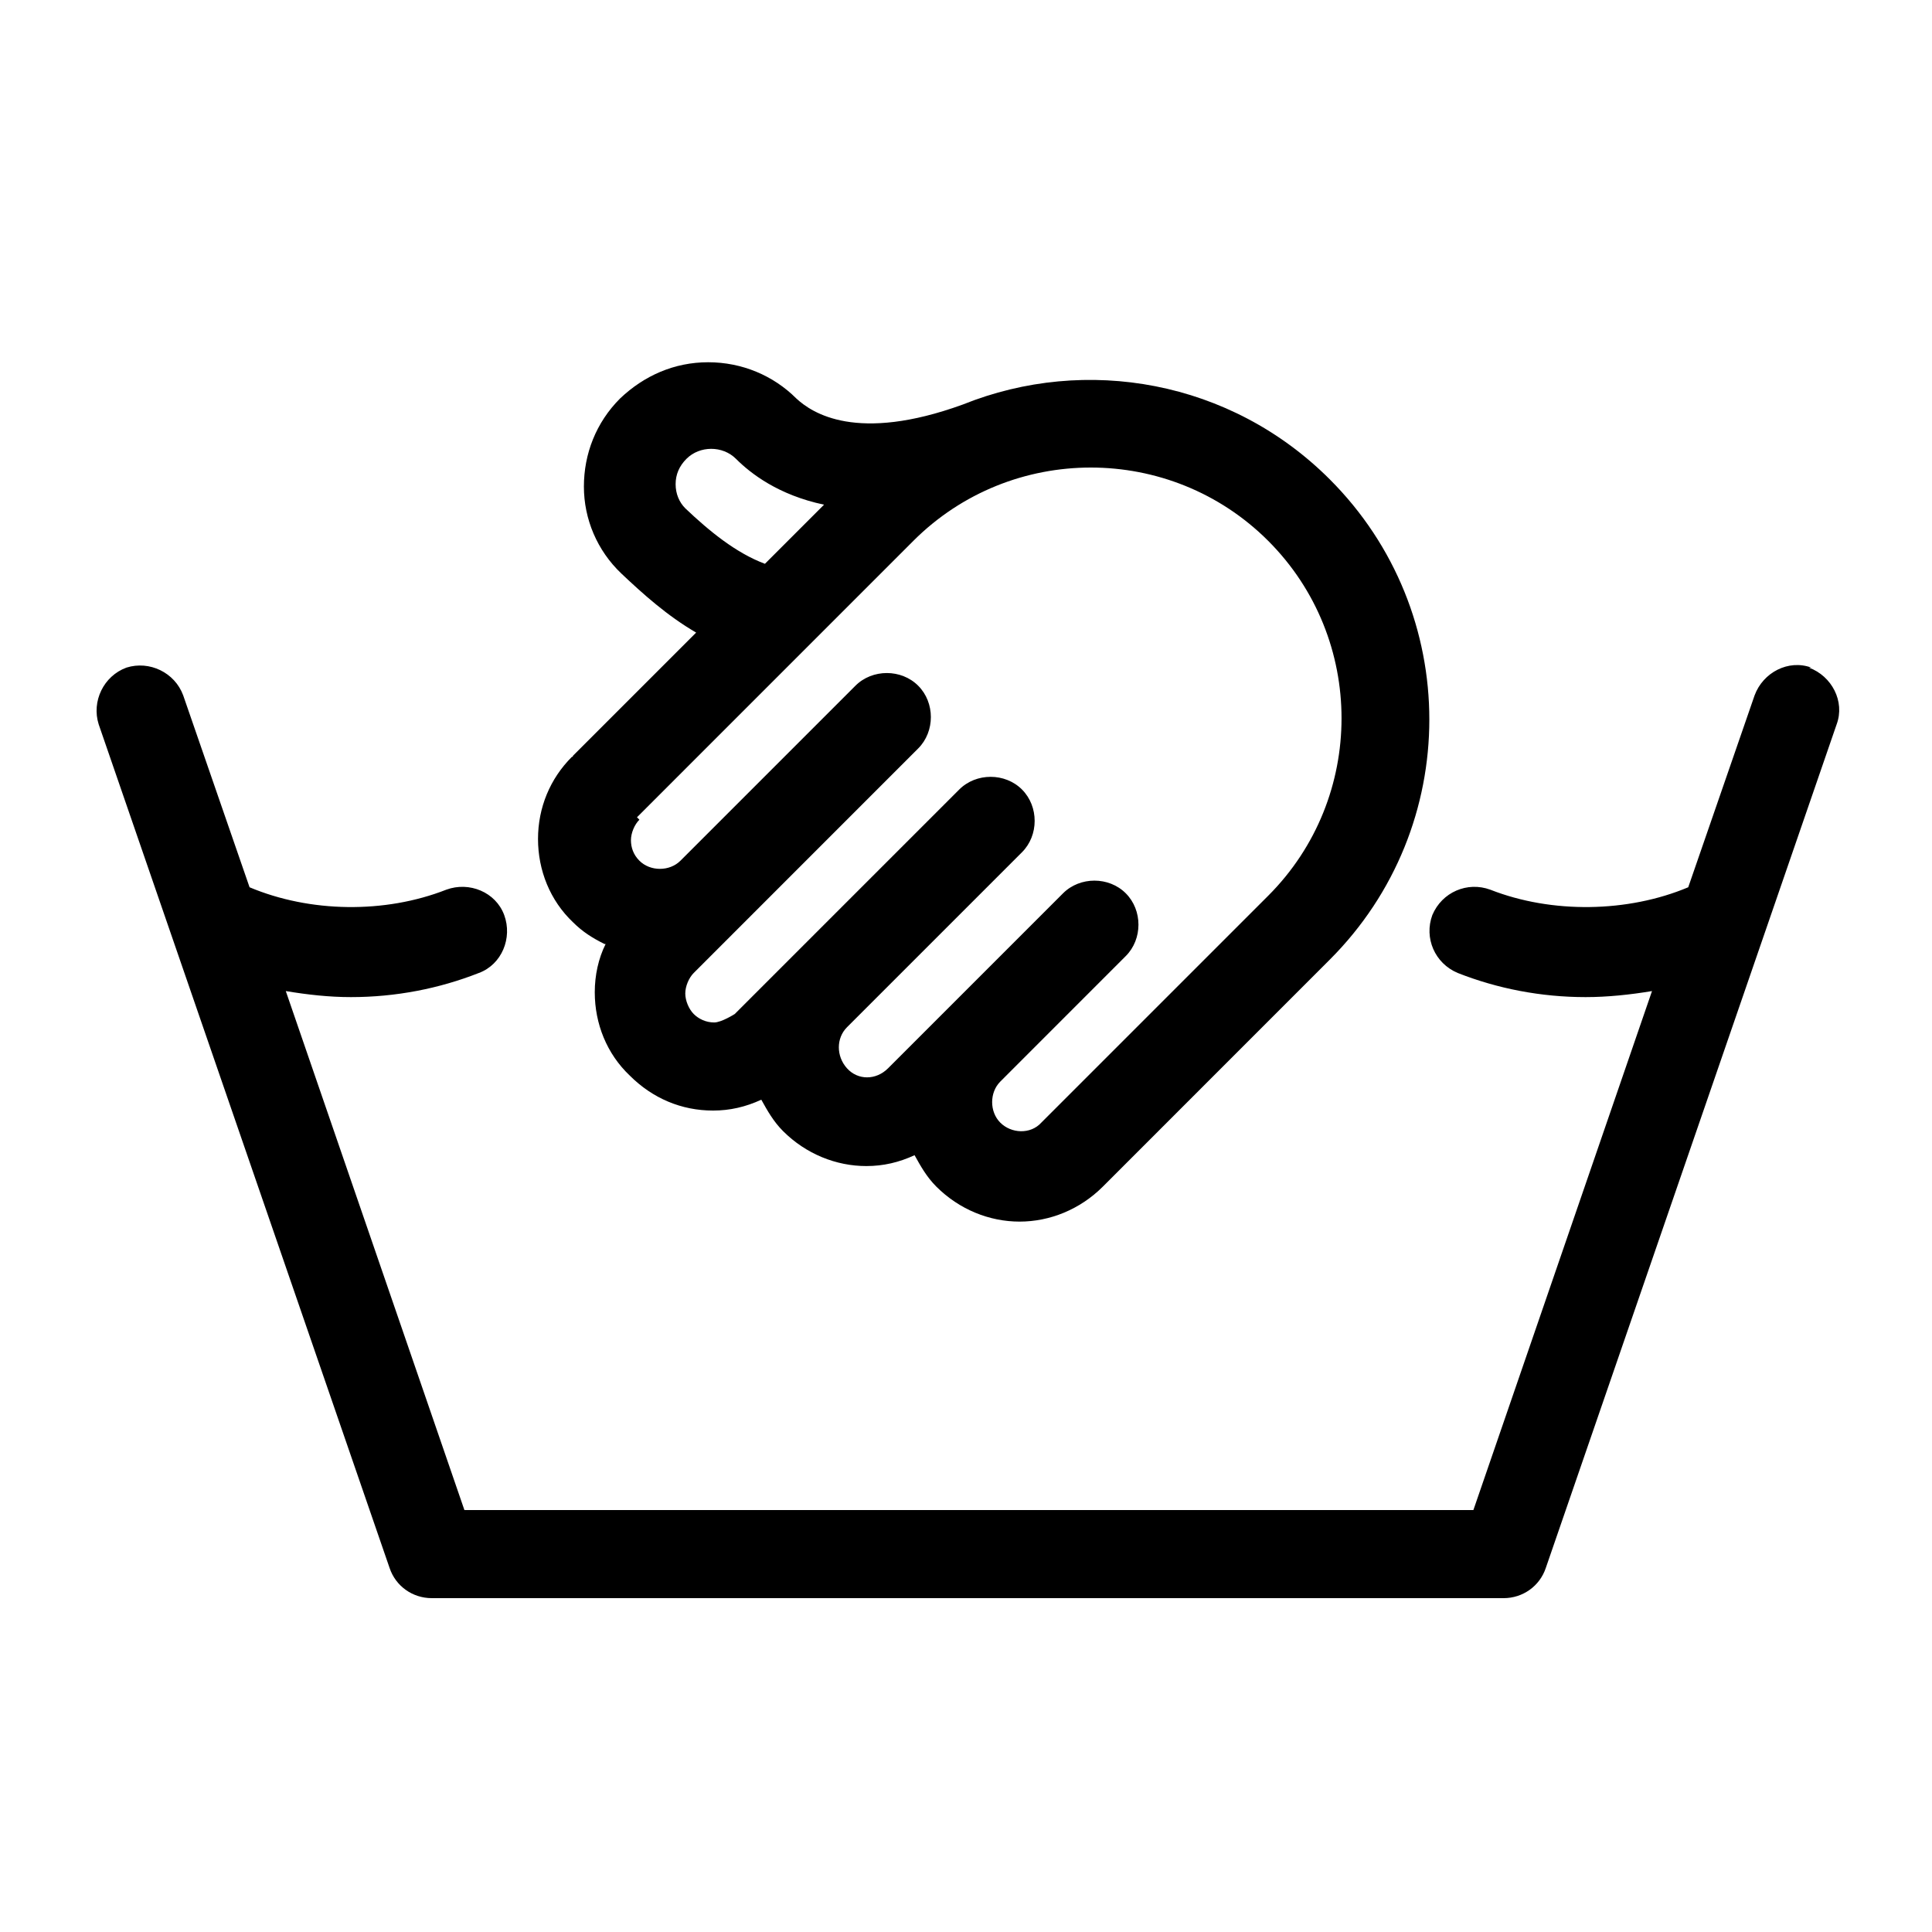 <svg width="40" height="40" viewBox="0 0 40 40" fill="none" xmlns="http://www.w3.org/2000/svg">
<path d="M37.502 13.822C37.027 13.647 36.502 13.922 36.327 14.397L34.953 18.37C33.703 18.895 32.129 18.92 30.855 18.42C30.38 18.245 29.855 18.47 29.655 18.945C29.48 19.419 29.705 19.944 30.18 20.144C31.005 20.469 31.904 20.644 32.829 20.644C33.279 20.644 33.754 20.594 34.203 20.519L30.505 31.264H9.615L5.917 20.519C6.366 20.594 6.816 20.644 7.266 20.644C8.191 20.644 9.09 20.469 9.915 20.144C10.389 19.969 10.614 19.419 10.439 18.945C10.264 18.47 9.715 18.245 9.24 18.42C7.966 18.92 6.416 18.895 5.167 18.37L3.793 14.397C3.618 13.922 3.093 13.672 2.618 13.822C2.143 13.997 1.893 14.522 2.043 14.996L8.066 32.463C8.191 32.838 8.54 33.088 8.94 33.088H31.13C31.529 33.088 31.879 32.838 32.004 32.463L38.026 14.996C38.201 14.522 37.926 13.997 37.452 13.822H37.502ZM12.539 19.544C12.389 19.844 12.314 20.194 12.314 20.544C12.314 21.194 12.563 21.818 13.038 22.268C13.513 22.743 14.113 22.993 14.762 22.993C15.112 22.993 15.437 22.918 15.762 22.768C15.887 22.993 16.012 23.218 16.212 23.418C16.686 23.892 17.311 24.142 17.936 24.142C18.286 24.142 18.611 24.067 18.935 23.917C19.06 24.142 19.185 24.367 19.385 24.567C19.86 25.042 20.485 25.292 21.109 25.292C21.734 25.292 22.359 25.042 22.834 24.567L27.531 19.869C30.28 17.12 30.28 12.673 27.531 9.924C25.482 7.875 22.484 7.35 19.935 8.375C17.736 9.174 16.811 8.55 16.487 8.25C16.012 7.775 15.362 7.5 14.662 7.5C13.963 7.5 13.338 7.775 12.838 8.25C12.339 8.749 12.089 9.399 12.089 10.074C12.089 10.748 12.364 11.398 12.863 11.873C13.313 12.298 13.813 12.748 14.413 13.097L11.864 15.646C11.864 15.646 11.864 15.671 11.839 15.671C11.389 16.121 11.139 16.721 11.139 17.37C11.139 18.02 11.389 18.645 11.864 19.095C12.064 19.294 12.264 19.419 12.514 19.544H12.539ZM14.188 10.524C14.063 10.399 13.988 10.224 13.988 10.024C13.988 9.824 14.063 9.649 14.213 9.499C14.488 9.224 14.962 9.224 15.237 9.499C15.537 9.799 16.112 10.249 17.061 10.449L15.837 11.673C15.237 11.448 14.687 10.998 14.188 10.524ZM13.188 16.921L18.91 11.198C20.934 9.174 24.233 9.174 26.257 11.198C28.281 13.222 28.281 16.521 26.257 18.545L21.559 23.243C21.334 23.492 20.934 23.468 20.71 23.243C20.485 23.018 20.485 22.618 20.71 22.393L23.308 19.794C23.658 19.444 23.658 18.845 23.308 18.495C22.959 18.145 22.359 18.145 22.009 18.495L19.41 21.094L18.386 22.118C18.136 22.368 17.761 22.368 17.536 22.118C17.311 21.868 17.311 21.493 17.536 21.268L21.159 17.645C21.509 17.295 21.509 16.696 21.159 16.346C20.81 15.996 20.21 15.996 19.86 16.346L16.237 19.969L15.212 20.994C15.212 20.994 14.937 21.169 14.787 21.169C14.613 21.169 14.463 21.094 14.363 20.994C14.263 20.894 14.188 20.719 14.188 20.569C14.188 20.419 14.263 20.244 14.363 20.144L19.01 15.496C19.36 15.146 19.36 14.547 19.01 14.197C18.661 13.847 18.061 13.847 17.711 14.197L14.088 17.82C13.863 18.045 13.463 18.045 13.238 17.82C13.113 17.695 13.063 17.545 13.063 17.395C13.063 17.245 13.138 17.07 13.238 16.971L13.188 16.921Z" fill="black"/>
</svg>
